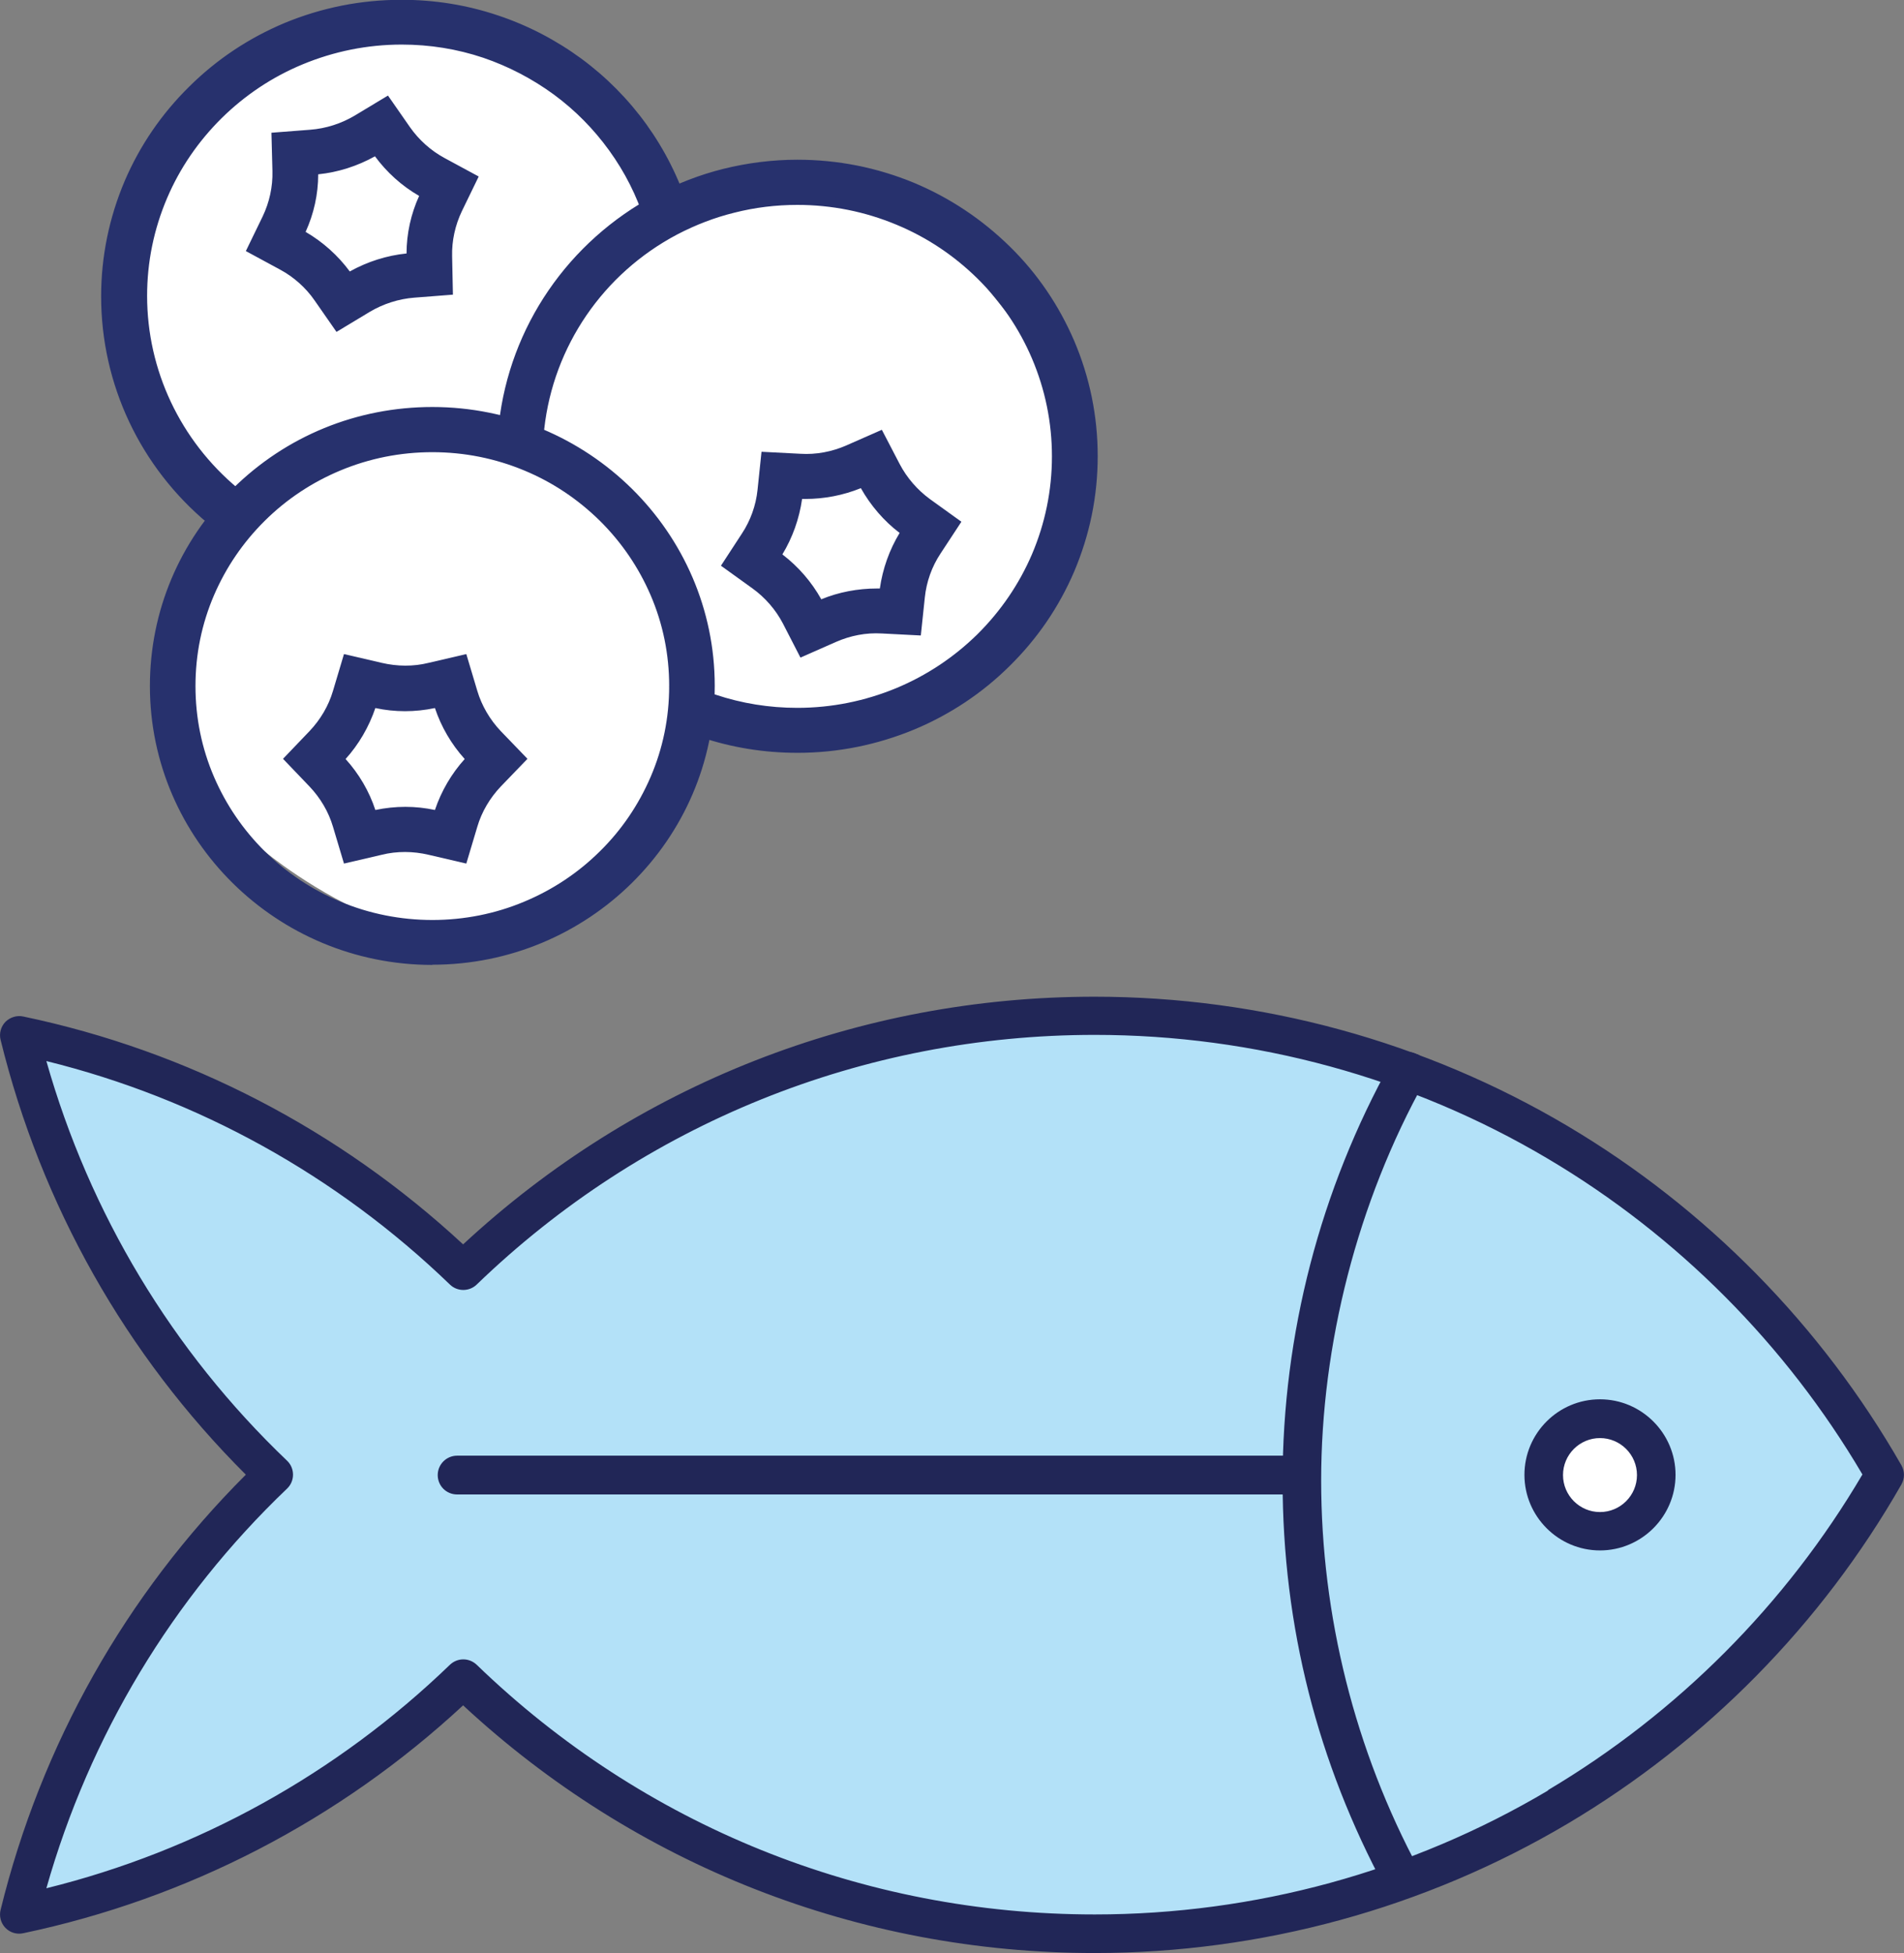 <?xml version="1.0" encoding="UTF-8"?>
<svg id="Layer_2" data-name="Layer 2" xmlns="http://www.w3.org/2000/svg" viewBox="0 0 95.26 97.7">
  <rect x="0" y="0" width="95.26" height="97.7" fill="#808080" stroke="none"/>
  <defs>
    <style>
      .cls-1 {
        fill: #27316d;
      }

      .cls-1, .cls-2, .cls-3, .cls-4 {
        stroke-width: 0px;
      }

      .cls-2 {
        fill: #212657;
      }

      .cls-3 {
        fill: #b3e1f8;
      }

      .cls-4 {
        fill: #fff;
      }
    </style>
  </defs>
  <g id="Layer_1-2" data-name="Layer 1">
    <g>
      <g>
        <path class="cls-4" d="m33.03,10.18s1.29-6.68-8.71-7.73c0,0-13.49-5.71-18.77,12.39,0,0,.95,7.2,6.43,9.96,0,0-7.11,12.36,1.26,17.79,0,0,9.97,8.39,16.73,2.36,6.76-6.04,3.5-10.63,3.5-10.63l6.41,2.87,10.27-4.2,4.25-10.15-2.33-5.09-6.54-8.13-5.65.15-6.86.42Z"/>
        <g>
          <g>
            <path class="cls-1" d="m23.16,42.91l-1.66-.39c-.8-.19-1.65-.19-2.46,0l-1.66.39-.49-1.62c-.24-.78-.66-1.51-1.23-2.1l-1.17-1.22,1.17-1.22c.57-.59.99-1.32,1.23-2.1l.49-1.62,1.66.39c.8.19,1.65.19,2.46,0l1.66-.39.49,1.62c.24.78.66,1.51,1.23,2.1l1.17,1.22-1.17,1.22c-.57.59-.99,1.32-1.23,2.1l-.49,1.62Zm-2.89-2.3c.55,0,1.11.06,1.64.19h.02s0-.01,0-.01c.32-1.05.88-2.02,1.64-2.81h.01s-.01-.02-.01-.02c-.76-.79-1.33-1.77-1.64-2.81v-.02s-.02,0-.02,0c-1.08.25-2.21.25-3.29,0h-.02s0,.01,0,.01c-.32,1.05-.88,2.02-1.64,2.81h-.01s.01.02.01.02c.76.79,1.33,1.77,1.64,2.81v.02s.02,0,.02,0c.54-.13,1.09-.19,1.64-.19Z"/>
            <path class="cls-1" d="m23.33,43.2l-1.89-.44c-.76-.18-1.58-.19-2.34,0l-1.89.44-.55-1.84c-.22-.75-.63-1.44-1.17-2.01l-1.33-1.39,1.33-1.39c.54-.57.95-1.26,1.17-2.01l.55-1.84,1.89.44c.77.18,1.58.19,2.34,0l1.89-.44.55,1.84c.22.74.63,1.44,1.17,2.01l1.34,1.39-1.34,1.39c-.54.57-.95,1.26-1.17,2.01l-.55,1.84Zm-3.06-1.07c.43,0,.87.05,1.29.15l1.43.34.42-1.4c.25-.82.69-1.58,1.29-2.2l1.01-1.05-1.01-1.06c-.6-.63-1.04-1.39-1.29-2.2l-.42-1.39-1.43.34c-.85.2-1.73.2-2.58,0l-1.43-.34-.42,1.39c-.25.82-.69,1.58-1.29,2.2l-1.01,1.06,1.01,1.05c.6.62,1.04,1.38,1.29,2.2l.42,1.4,1.43-.34c.42-.1.85-.15,1.29-.15Zm-1.82-1.03l-.07-.23c-.31-1.02-.86-1.96-1.59-2.72l-.17-.17.16-.18c.74-.77,1.29-1.71,1.59-2.73l.07-.22.24.04c1.05.25,2.15.25,3.19,0l.24-.06.07.23c.31,1.01.85,1.95,1.59,2.72l.15.16-.13.18c-.75.79-1.3,1.72-1.61,2.74l-.07.22-.23-.04c-1.06-.26-2.15-.25-3.19,0l-.24.06Zm-1.16-3.13c.67.74,1.18,1.61,1.49,2.55,1-.21,2.01-.21,2.98,0,.32-.95.83-1.82,1.49-2.55-.67-.74-1.18-1.62-1.49-2.55-.99.21-2.01.21-2.98,0-.32.94-.83,1.82-1.49,2.55Z"/>
          </g>
          <g>
            <path class="cls-1" d="m16.92,16.28l-.97-1.39c-.47-.67-1.1-1.24-1.82-1.63l-1.5-.81.74-1.52c.36-.74.53-1.56.52-2.37l-.04-1.68,1.7-.13c.82-.06,1.63-.32,2.34-.75l1.46-.88.97,1.39c.47.67,1.1,1.24,1.82,1.63l1.5.81-.74,1.52c-.36.74-.53,1.56-.52,2.37l.04,1.68-1.7.13c-.82.06-1.63.32-2.34.75l-1.46.88Zm-1.95-4.57h.01c.97.53,1.81,1.28,2.44,2.19h0s.01,0,.01,0c.94-.57,2.03-.91,3.13-1h.02s0-.02,0-.02c-.03-1.09.21-2.19.69-3.18h0s-.01-.02-.01-.02c-.97-.52-1.81-1.28-2.44-2.18h0s-.01,0-.01,0c-.94.57-2.03.91-3.13,1h-.02s0,.02,0,.02c.03,1.09-.21,2.19-.69,3.18h0Z"/>
            <path class="cls-1" d="m16.84,16.61l-1.1-1.58c-.44-.64-1.05-1.18-1.74-1.55l-1.7-.92.84-1.73c.34-.71.51-1.49.49-2.27l-.05-1.92,1.94-.15c.79-.06,1.56-.31,2.23-.71l1.66-1,1.1,1.58c.45.64,1.05,1.18,1.74,1.55l1.7.92-.84,1.73c-.34.71-.51,1.49-.49,2.26l.04,1.92-1.93.15c-.78.06-1.56.31-2.23.71l-1.66,1Zm-3.89-4.26l1.29.7c.76.41,1.42,1,1.91,1.7l.83,1.2,1.26-.75c.74-.45,1.59-.72,2.45-.78l1.47-.12-.03-1.45c-.02-.85.17-1.71.54-2.48l.63-1.31-1.29-.69c-.76-.41-1.42-1-1.91-1.7l-.83-1.2-1.26.75c-.73.44-1.58.71-2.45.78l-1.47.12.03,1.45c.02.85-.17,1.71-.54,2.48l-.63,1.31Zm4.42,1.88l-.15-.19c-.61-.88-1.43-1.61-2.36-2.11l-.21-.11.1-.24c.46-.95.69-2,.66-3.06v-.2s.19-.06.19-.06c1.12-.09,2.17-.42,3.08-.97l.21-.13.14.2c.61.88,1.42,1.6,2.36,2.11l.19.1-.06.21c-.47.99-.71,2.04-.68,3.1v.25s-.25.02-.25.02c-1.06.08-2.1.42-3.02.97l-.2.12Zm-2.08-2.63c.86.5,1.62,1.18,2.21,1.98.88-.49,1.85-.8,2.84-.9,0-.99.22-1.98.63-2.88-.87-.5-1.62-1.18-2.21-1.98-.88.49-1.85.8-2.84.9,0,1-.22,1.98-.63,2.88Z"/>
          </g>
          <g>
            <path class="cls-1" d="m40.16,32.58l-.78-1.5c-.38-.73-.93-1.37-1.6-1.85l-1.38-.99.93-1.41c.45-.69.73-1.48.82-2.29l.18-1.68,1.7.09c.83.04,1.66-.11,2.42-.44l1.56-.68.78,1.5c.38.73.93,1.37,1.6,1.85l1.38.99-.93,1.41c-.45.69-.73,1.48-.82,2.29l-.18,1.68-1.7-.09c-.83-.04-1.66.11-2.42.44l-1.56.68Zm-1.34-4.78h.01c.89.65,1.63,1.51,2.14,2.48h0s.01,0,.01,0c1.01-.44,2.13-.65,3.23-.59h.02s0-.02,0-.02c.12-1.09.5-2.15,1.1-3.06h0s-.01-.02-.01-.02c-.89-.64-1.63-1.5-2.14-2.47h0s-.01,0-.01,0c-1.01.44-2.13.65-3.23.59h-.02s0,.02,0,.02c-.12,1.09-.5,2.15-1.1,3.06h0Z"/>
            <path class="cls-1" d="m40.05,32.9l-.88-1.71c-.36-.69-.89-1.3-1.53-1.76l-1.57-1.13,1.05-1.61c.43-.65.7-1.41.78-2.18l.2-1.91,1.94.1c.79.05,1.58-.1,2.31-.42l1.77-.78.89,1.71c.36.69.89,1.3,1.52,1.76l1.57,1.13-1.05,1.6c-.43.65-.7,1.41-.78,2.19l-.2,1.9-1.94-.1c-.81-.05-1.59.11-2.3.42l-1.77.78Zm-3.31-4.72l1.19.85c.7.51,1.28,1.17,1.67,1.94l.67,1.29,1.35-.59c.79-.35,1.65-.52,2.53-.46l1.47.08.15-1.44c.09-.85.39-1.68.86-2.4l.8-1.22-1.19-.85c-.7-.5-1.28-1.17-1.67-1.93l-.67-1.29-1.34.59c-.8.35-1.67.54-2.53.46l-1.47-.07-.16,1.44c-.09.85-.39,1.68-.86,2.39l-.8,1.22Zm4.18,2.38l-.15-.13c-.51-.97-1.22-1.8-2.08-2.42l-.22-.13.16-.23c.58-.89.95-1.91,1.06-2.95l.02-.22.23-.02c1.11.02,2.18-.15,3.15-.57l.24-.11.11.24c.49.93,1.2,1.76,2.06,2.37l.14.14-.07.2c-.59.89-.95,1.92-1.07,2.97l-.02.22-.22.02c-1.09-.05-2.17.14-3.15.57l-.17.05Zm-1.77-2.82c.8.61,1.46,1.38,1.94,2.24.87-.36,1.83-.54,2.78-.54.05,0,.1,0,.15,0,.14-.99.48-1.94.99-2.78-.78-.59-1.45-1.37-1.94-2.24-.89.36-1.83.54-2.78.54-.05,0-.1,0-.16,0-.14.99-.48,1.94-.99,2.78Z"/>
          </g>
          <g>
            <path class="cls-1" d="m10.57,26c-3.35-2.78-5.26-6.85-5.26-11.17,0-1.97.39-3.88,1.16-5.68.74-1.74,1.81-3.3,3.17-4.64,1.36-1.34,2.94-2.39,4.7-3.13,1.82-.76,3.76-1.15,5.75-1.15,1.62,0,3.21.26,4.73.77,1.47.49,2.85,1.21,4.1,2.13,1.23.91,2.31,2,3.21,3.24.91,1.26,1.6,2.64,2.06,4.1l-1.7.53c-.41-1.29-1.02-2.5-1.81-3.6-.79-1.09-1.74-2.05-2.82-2.85-1.1-.81-2.31-1.44-3.6-1.87-1.34-.45-2.74-.67-4.16-.67-1.75,0-3.45.34-5.06,1.01-1.55.65-2.94,1.57-4.13,2.75-1.19,1.18-2.13,2.55-2.78,4.08-.68,1.58-1.02,3.26-1.02,4.99,0,3.79,1.69,7.37,4.63,9.82l-1.15,1.35Z"/>
            <path class="cls-1" d="m10.6,26.35l-.19-.16c-3.4-2.83-5.35-6.97-5.35-11.36,0-2,.4-3.94,1.18-5.78.76-1.77,1.84-3.35,3.22-4.71,1.38-1.37,2.99-2.44,4.78-3.19,1.86-.77,3.82-1.16,5.85-1.16,1.66,0,3.27.26,4.82.78,1.5.5,2.9,1.23,4.17,2.16,1.25.92,2.35,2.03,3.26,3.29.92,1.28,1.63,2.69,2.1,4.18l.07.23-2.18.67-.07-.24c-.4-1.27-1-2.45-1.78-3.53-.78-1.08-1.71-2.02-2.77-2.8-1.08-.79-2.27-1.41-3.53-1.84-1.31-.44-2.68-.66-4.08-.66-1.72,0-3.39.34-4.96.99-1.52.63-2.88,1.54-4.05,2.69-1.17,1.16-2.09,2.5-2.73,4-.66,1.55-1,3.19-1,4.89,0,3.72,1.66,7.23,4.54,9.63l.19.16-1.47,1.72ZM20.08.49c-1.96,0-3.86.38-5.65,1.13-1.73.72-3.28,1.76-4.62,3.07s-2.38,2.85-3.11,4.56c-.76,1.77-1.14,3.65-1.14,5.58,0,4.16,1.81,8.09,4.99,10.82l.83-.97c-2.88-2.49-4.53-6.06-4.53-9.85,0-1.76.35-3.48,1.04-5.09s1.62-2.96,2.84-4.16c1.22-1.2,2.63-2.14,4.21-2.81,1.63-.68,3.37-1.02,5.15-1.02,1.46,0,2.89.23,4.24.68,1.32.44,2.55,1.08,3.67,1.91,1.1.81,2.07,1.78,2.87,2.9.76,1.06,1.36,2.21,1.77,3.44l1.23-.38c-.45-1.35-1.11-2.63-1.95-3.8-.88-1.22-1.94-2.29-3.15-3.19-1.22-.9-2.58-1.6-4.03-2.09-1.49-.5-3.06-.75-4.66-.75Z"/>
          </g>
          <g>
            <path class="cls-1" d="m21.63,22.37c1.63,0,3.22.32,4.71.94,1.44.6,2.73,1.46,3.85,2.56,1.11,1.1,1.98,2.38,2.59,3.8.63,1.47.95,3.04.95,4.65,0,1.61-.32,3.18-.95,4.65-.61,1.42-1.48,2.7-2.59,3.8-1.11,1.1-2.41,1.96-3.85,2.56-1.49.62-3.07.94-4.71.94-1.63,0-3.22-.32-4.71-.94-1.44-.6-2.73-1.46-3.85-2.56-1.11-1.1-1.98-2.38-2.59-3.8-.63-1.47-.95-3.04-.95-4.65,0-1.61.32-3.18.95-4.65.61-1.42,1.48-2.7,2.59-3.8,1.11-1.1,2.41-1.96,3.85-2.56,1.49-.62,3.07-.94,4.71-.94m0-1.76c-7.67,0-13.88,6.14-13.88,13.71s6.22,13.71,13.88,13.71c7.67,0,13.88-6.14,13.88-13.71,0-7.57-6.22-13.71-13.88-13.71h0Z"/>
            <path class="cls-1" d="m21.63,48.27c-7.79,0-14.13-6.26-14.13-13.95,0-3.73,1.47-7.23,4.14-9.87,2.67-2.64,6.22-4.09,9.99-4.09,7.79,0,14.13,6.26,14.13,13.95s-6.34,13.95-14.13,13.95Zm0-27.42c-3.64,0-7.07,1.4-9.64,3.95-2.57,2.54-3.99,5.92-3.99,9.52,0,7.42,6.12,13.47,13.63,13.47s13.63-6.04,13.63-13.47-6.12-13.47-13.63-13.47Zm0,25.66c-1.67,0-3.28-.32-4.8-.95-1.47-.61-2.79-1.5-3.92-2.62-1.14-1.12-2.03-2.42-2.65-3.87-.64-1.5-.97-3.1-.97-4.75s.33-3.24.97-4.75c.62-1.45,1.51-2.75,2.65-3.87,1.14-1.12,2.46-2,3.92-2.62,3.04-1.27,6.57-1.27,9.61,0,1.47.62,2.79,1.5,3.92,2.62,1.14,1.12,2.03,2.42,2.65,3.87.64,1.5.97,3.1.97,4.75s-.33,3.24-.97,4.75c-.62,1.45-1.51,2.75-2.65,3.87s-2.46,2-3.92,2.62c-1.52.63-3.14.95-4.81.95Zm0-23.89c-1.6,0-3.15.31-4.61.92-1.41.59-2.68,1.43-3.77,2.51-1.09,1.08-1.94,2.33-2.54,3.72-.62,1.44-.93,2.97-.93,4.55s.31,3.11.93,4.55c.6,1.39,1.45,2.64,2.54,3.72,1.09,1.07,2.36,1.92,3.77,2.51,2.92,1.23,6.31,1.23,9.22,0,1.41-.59,2.68-1.43,3.77-2.51,1.09-1.07,1.94-2.33,2.54-3.72.62-1.44.93-2.97.93-4.55s-.31-3.11-.93-4.55c-.6-1.39-1.45-2.64-2.54-3.72-1.09-1.07-2.35-1.92-3.77-2.51-1.46-.61-3.01-.92-4.61-.92Z"/>
          </g>
          <g>
            <path class="cls-1" d="m39.89,37.42c-1.62,0-3.22-.26-4.74-.77l.57-1.67c1.34.45,2.74.68,4.17.68,1.75,0,3.45-.34,5.06-1.01,1.55-.65,2.94-1.57,4.13-2.75,1.19-1.18,2.13-2.55,2.78-4.08.68-1.58,1.02-3.26,1.02-4.99,0-1.73-.34-3.41-1.02-4.99-.65-1.53-1.59-2.9-2.78-4.08-1.19-1.18-2.58-2.1-4.13-2.75-1.6-.67-3.3-1.01-5.06-1.01-1.09,0-2.17.13-3.21.4-1.01.25-1.99.63-2.92,1.12-3.78,2-6.32,5.71-6.78,9.9l-1.77-.19c.53-4.78,3.41-8.99,7.71-11.27,1.05-.56,2.17-.99,3.32-1.28,1.19-.3,2.42-.45,3.65-.45,1.99,0,3.93.39,5.75,1.15,1.76.73,3.34,1.79,4.7,3.13,1.36,1.34,2.42,2.9,3.17,4.64.77,1.8,1.16,3.71,1.16,5.68,0,1.97-.39,3.88-1.16,5.68-.74,1.74-1.81,3.3-3.17,4.64s-2.94,2.39-4.7,3.13c-1.82.76-3.76,1.15-5.75,1.15Z"/>
            <path class="cls-1" d="m39.89,37.66c-1.65,0-3.27-.26-4.82-.78l-.23-.08.73-2.13.23.08c1.32.44,2.69.66,4.09.66,1.72,0,3.39-.34,4.96-.99,1.51-.63,2.88-1.54,4.05-2.69,1.17-1.16,2.09-2.51,2.73-4,.66-1.55,1-3.2,1-4.9s-.34-3.35-1-4.9c-.64-1.5-1.56-2.85-2.73-4-1.17-1.15-2.53-2.06-4.05-2.69-1.56-.65-3.23-.99-4.96-.99-1.07,0-2.13.13-3.15.39-.98.24-1.94.61-2.86,1.09-3.71,1.96-6.19,5.6-6.65,9.72l-.03.24-2.27-.25.03-.24c.54-4.85,3.47-9.13,7.84-11.45,1.08-.57,2.22-1.01,3.38-1.3,1.21-.3,2.46-.46,3.71-.46,2.03,0,3.99.39,5.85,1.16,1.79.75,3.39,1.82,4.78,3.18s2.46,2.95,3.22,4.71c.78,1.83,1.18,3.77,1.18,5.78s-.4,3.94-1.18,5.78c-.76,1.77-1.84,3.35-3.22,4.71-1.37,1.36-2.98,2.43-4.77,3.18-1.86.77-3.82,1.17-5.85,1.17Zm-4.43-1.17c1.43.45,2.92.68,4.43.68,1.96,0,3.86-.38,5.65-1.13,1.73-.72,3.29-1.76,4.62-3.07,1.33-1.32,2.38-2.85,3.11-4.56.76-1.77,1.14-3.65,1.14-5.58s-.38-3.82-1.14-5.58c-.73-1.71-1.78-3.24-3.11-4.56-1.34-1.32-2.89-2.35-4.62-3.07-1.79-.75-3.7-1.13-5.65-1.13-1.21,0-2.42.15-3.59.45-1.12.28-2.22.7-3.26,1.25-4.16,2.2-6.96,6.24-7.55,10.83l1.28.14c.54-4.18,3.1-7.84,6.88-9.85.95-.5,1.95-.89,2.97-1.14,1.06-.26,2.16-.4,3.27-.4,1.79,0,3.53.34,5.15,1.02,1.58.66,2.99,1.6,4.21,2.81,1.21,1.19,2.17,2.59,2.84,4.15.69,1.61,1.04,3.32,1.04,5.09s-.35,3.48-1.04,5.09c-.66,1.55-1.62,2.95-2.84,4.16-1.22,1.21-2.64,2.15-4.21,2.81-1.63.68-3.37,1.02-5.15,1.02-1.37,0-2.72-.2-4.02-.61l-.41,1.21Z"/>
          </g>
        </g>
      </g>
      <g>
        <g>
          <path class="cls-3" d="m54.76,50.83c-12.27,0-23.41,4.86-31.59,12.76-6.04-5.83-13.68-10-22.2-11.79,2.01,8.17,6.28,15.84,12.71,21.98-6.43,6.15-10.7,13.82-12.71,21.98,8.52-1.79,16.17-5.96,22.2-11.79,8.18,7.9,19.32,12.76,31.59,12.76,16.93,0,31.69-9.24,39.53-22.95-7.84-13.71-22.61-22.95-39.53-22.95Z"/>
          <path class="cls-2" d="m78.43,56.33c-7.14-4.23-15.32-6.47-23.67-6.47-11.79,0-22.97,4.39-31.59,12.39-6.19-5.74-13.78-9.68-22.01-11.4-.32-.07-.66.04-.89.27-.23.24-.32.58-.24.9,2.03,8.26,6.26,15.76,12.27,21.75C6.29,79.77,2.06,87.27.03,95.54c-.08.32.01.66.24.9.23.24.57.34.89.27,8.23-1.73,15.82-5.66,22.01-11.4,8.62,8,19.8,12.39,31.59,12.39,8.34,0,16.53-2.24,23.67-6.47,6.93-4.11,12.71-9.98,16.7-16.97.17-.3.17-.66,0-.96-4-6.99-9.77-12.86-16.7-16.97Zm-.98,33.24c-6.84,4.06-14.68,6.2-22.68,6.2-11.6,0-22.58-4.43-30.92-12.49-.19-.18-.43-.27-.67-.27s-.48.09-.67.27c-5.66,5.46-12.62,9.31-20.19,11.18,2.16-7.62,6.3-14.51,12.04-19.99.19-.18.3-.43.3-.7s-.11-.52-.3-.7c-5.74-5.48-9.88-12.37-12.04-19.99,7.58,1.87,14.53,5.72,20.19,11.18.37.36.97.36,1.34,0,8.34-8.05,19.33-12.49,30.92-12.49,8,0,15.84,2.14,22.68,6.2,6.48,3.84,11.91,9.3,15.73,15.79-3.82,6.49-9.25,11.94-15.73,15.79Z"/>
        </g>
        <g>
          <circle class="cls-4" cx="80.05" cy="73.78" r="2.82" transform="translate(-10.6 13.5) rotate(-9.05)"/>
          <path class="cls-2" d="m80.05,70c-2.09,0-3.78,1.7-3.78,3.78s1.7,3.78,3.78,3.78,3.78-1.7,3.78-3.78-1.7-3.78-3.78-3.78Zm0,5.64c-1.02,0-1.85-.83-1.85-1.85s.83-1.85,1.85-1.85,1.85.83,1.85,1.85-.83,1.85-1.85,1.85Z"/>
        </g>
        <path class="cls-2" d="m64.9,72.82H22.87c-.53,0-.97.43-.97.97s.43.97.97.97h42.03c.53,0,.97-.43.97-.97s-.43-.97-.97-.97Z"/>
        <path class="cls-2" d="m70.92,52.75c-.47-.26-1.05-.09-1.31.37-3.56,6.39-5.44,13.63-5.44,20.95s1.77,14.13,5.12,20.36c.17.32.51.51.85.51.15,0,.31-.04.46-.12.47-.25.65-.84.39-1.31-3.2-5.95-4.89-12.68-4.89-19.45s1.8-13.91,5.2-20.01c.26-.47.09-1.05-.37-1.31Z"/>
      </g>
    </g>
  </g>
</svg>